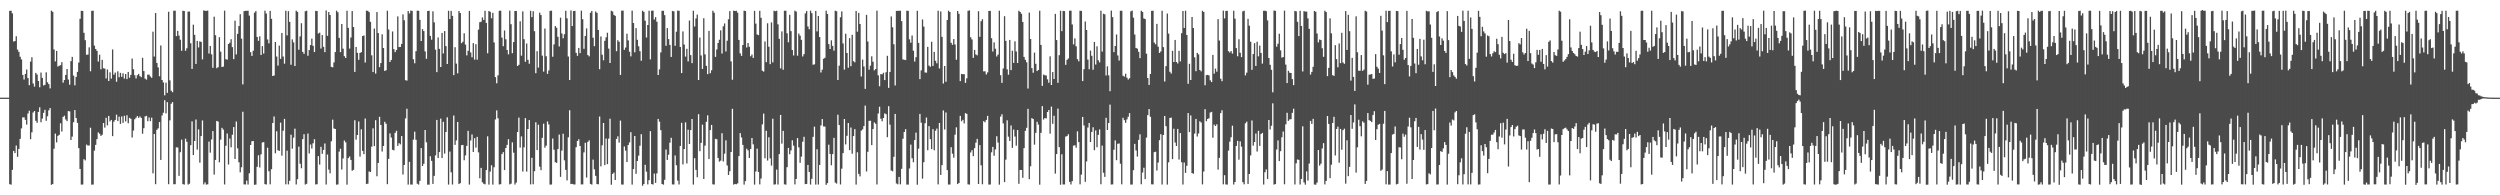 <?xml version="1.0" encoding="UTF-8"?>
<svg xmlns="http://www.w3.org/2000/svg" width="1920" height="150">
  <path d="M0 75.000h1v1.000H0zM1 75.000h1v1.000H1zM2 75.000h1v1.000H2zM3 75.000h1v1.000H3zM4 75.000h1v1.000H4zM5 75.000h1v1.000H5zM6 75.000h1v1.000H6zM7 8.332h1v133.121H7zM8 8.254h1v133.574H8zM9 10.289h1v120.143H9zM10 31.906h1v83.987H10zM11 31.561h1v85.973H11zM12 27.841h1v83.907H12zM13 38.075h1v82.331H13zM14 39.811h1v74.557H14zM15 43.581h1v63.045H15zM16 45.598h1v52.992H16zM17 57.566h1v32.594H17zM18 61.083h1v29.019H18zM19 56.763h1v35.318H19zM20 53.421h1v42.270H20zM21 59.976h1v27.197H21zM22 65.458h1v19.589H22zM23 47.287h1v59.594H23zM24 43.961h1v57.654H24zM25 64.117h1v22.235H25zM26 66.490h1v18.747H26zM27 55.987h1v36.798H27zM28 57.261h1v37.030H28zM29 62.226h1v23.756H29zM30 67.032h1v15.419H30zM31 55.712h1v38.167H31zM32 59.797h1v31.245H32zM33 65.622h1v21.076H33zM34 65.111h1v19.196H34zM35 55.532h1v37.237H35zM36 63.180h1v26.104H36zM37 64.619h1v20.096H37zM38 67.893h1v15.125H38zM39 8.154h1v133.765H39zM40 9.077h1v132.298H40zM41 37.987h1v76.242H41zM42 47.161h1v55.456H42zM43 39.129h1v70.221H43zM44 51.093h1v53.241H44zM45 50.466h1v53.068H45zM46 50.071h1v44.615H46zM47 47.752h1v53.257H47zM48 63.491h1v26.269H48zM49 61.422h1v27.486H49zM50 57.547h1v34.196H50zM51 52.969h1v40.063H51zM52 61.092h1v24.218H52zM53 65.085h1v20.476H53zM54 46.959h1v60.585H54zM55 43.687h1v61.215H55zM56 58.041h1v35.844H56zM57 65.517h1v19.039H57zM58 59.054h1v31.598H58zM59 55.198h1v39.161H59zM60 48.019h1v65.742H60zM61 14.430h1v115.315H61zM62 8.295h1v133.485H62zM63 8.380h1v133.345H63zM64 25.179h1v97.063H64zM65 30.895h1v92.286H65zM66 42.109h1v68.940H66zM67 41.866h1v69.952H67zM68 36.339h1v75.378H68zM69 54.709h1v43.407H69zM70 8.331h1v133.516H70zM71 8.257h1v133.446H71zM72 35.036h1v80.631H72zM73 37.623h1v73.629H73zM74 39.087h1v67.770H74zM75 47.283h1v54.394H75zM76 42.043h1v60.663H76zM77 53.271h1v51.122H77zM78 45.952h1v57.525H78zM79 52.417h1v42.053H79zM80 52.678h1v45.342H80zM81 60.280h1v30.181H81zM82 53.368h1v42.911H82zM83 62.191h1v26.851H83zM84 55.556h1v37.693H84zM85 60.349h1v31.751H85zM86 37.998h1v66.566H86zM87 57.331h1v36.091H87zM88 55.690h1v36.425H88zM89 62.751h1v25.329H89zM90 54.801h1v38.170H90zM91 59.326h1v30.261H91zM92 55.968h1v39.211H92zM93 58.984h1v30.486H93zM94 56.343h1v38.028H94zM95 60.356h1v28.598H95zM96 56.828h1v36.405H96zM97 60.785h1v27.735H97zM98 55.223h1v39.451H98zM99 59.714h1v30.832H99zM100 57.514h1v33.729H100zM101 44.927h1v60.716H101zM102 53.147h1v47.115H102zM103 57.734h1v33.838H103zM104 60.276h1v30.161H104zM105 57.731h1v31.406H105zM106 56.754h1v33.756H106zM107 58.456h1v31.015H107zM108 59.308h1v31.254H108zM109 44.407h1v58.323H109zM110 54.583h1v43.867H110zM111 60.441h1v28.966H111zM112 61.162h1v27.813H112zM113 57.353h1v35.707H113zM114 57.280h1v32.947H114zM115 58.726h1v34.307H115zM116 59.728h1v30.646H116zM117 24.342h1v108.777H117zM118 43.428h1v59.480H118zM119 10.041h1v131.421H119zM120 48.346h1v51.335H120zM121 51.747h1v46.829H121zM122 58.547h1v35.188H122zM123 34.915h1v87.912H123zM124 61.423h1v27.270H124zM125 63.280h1v23.282H125zM126 73.193h1v3.765H126zM127 63.490h1v23.623H127zM128 71.345h1v7.116H128zM129 9.025h1v132.445H129zM130 61.714h1v30.706H130zM131 69.633h1v10.035H131zM132 70.816h1v7.622H132zM133 8.267h1v133.228H133zM134 8.176h1v133.295H134zM135 27.737h1v85.413H135zM136 23.711h1v89.605H136zM137 27.351h1v107.719H137zM138 30.526h1v86.374H138zM139 39.009h1v68.266H139zM140 8.235h1v133.177H140zM141 8.468h1v133.314H141zM142 38.955h1v67.545H142zM143 37.057h1v71.857H143zM144 8.931h1v132.788H144zM145 8.846h1v132.247H145zM146 33.228h1v78.264H146zM147 52.921h1v40.318H147zM148 18.930h1v100.152H148zM149 26.793h1v81.507H149zM150 49.111h1v42.669H150zM151 31.430h1v83.467H151zM152 36.432h1v62.927H152zM153 31.724h1v93.209H153zM154 32.192h1v72.312H154zM155 45.630h1v46.874H155zM156 8.000h1v133.633H156zM157 8.286h1v131.787H157zM158 8.362h1v133.389H158zM159 8.157h1v133.405H159zM160 41.105h1v67.641H160zM161 35.258h1v82.012H161zM162 41.727h1v65.370H162zM163 52.060h1v48.618H163zM164 12.797h1v121.273H164zM165 27.020h1v95.787H165zM166 52.357h1v40.541H166zM167 51.607h1v41.791H167zM168 28.571h1v96.100H168zM169 39.694h1v67.574H169zM170 51.453h1v46.737H170zM171 51.174h1v48.347H171zM172 8.178h1v133.516H172zM173 45.481h1v66.464H173zM174 45.826h1v56.723H174zM175 33.780h1v92.591H175zM176 32.804h1v73.615H176zM177 30.102h1v83.039H177zM178 36.202h1v67.259H178zM179 45.420h1v52.147H179zM180 15.886h1v106.201H180zM181 41.799h1v51.538H181zM182 26.000h1v87.934H182zM183 20.014h1v104.591H183zM184 10.888h1v121.457H184zM185 29.718h1v98.732H185zM186 64.796h1v21.040H186zM187 8.573h1v133.048H187zM188 8.270h1v133.423H188zM189 8.358h1v130.353H189zM190 8.205h1v133.520H190zM191 11.968h1v121.091H191zM192 40.036h1v71.323H192zM193 42.974h1v65.495H193zM194 38.949h1v69.338H194zM195 9.721h1v132.225H195zM196 8.523h1v133.247H196zM197 28.343h1v99.741H197zM198 31.332h1v87.918H198zM199 27.895h1v100.713H199zM200 42.249h1v76.284H200zM201 35.407h1v74.016H201zM202 41.138h1v68.007H202zM203 8.185h1v133.228H203zM204 10.392h1v131.311H204zM205 30.325h1v83.133H205zM206 33.277h1v98.247H206zM207 8.335h1v133.225H207zM208 14.421h1v115.507H208zM209 58.389h1v36.084H209zM210 57.992h1v31.442H210zM211 32.248h1v85.454H211zM212 43.404h1v57.385H212zM213 50.366h1v65.035H213zM214 35.034h1v80.879H214zM215 45.212h1v48.980H215zM216 25.290h1v94.283H216zM217 43.424h1v56.968H217zM218 48.920h1v42.375H218zM219 8.249h1v133.339H219zM220 27.167h1v88.531H220zM221 8.533h1v133.077H221zM222 16.807h1v122.039H222zM223 49.728h1v53.707H223zM224 30.254h1v83.915H224zM225 32.567h1v73.150H225zM226 50.690h1v48.151H226zM227 8.170h1v133.477H227zM228 9.122h1v128.527H228zM229 38.211h1v74.440H229zM230 27.951h1v97.806H230zM231 17.811h1v111.419H231zM232 39.851h1v67.019H232zM233 41.364h1v61.689H233zM234 8.616h1v133.108H234zM235 8.248h1v132.935H235zM236 42.799h1v59.735H236zM237 38.459h1v79.389H237zM238 34.624h1v76.392H238zM239 29.659h1v84.400H239zM240 35.193h1v74.816H240zM241 39.981h1v66.942H241zM242 8.352h1v133.294H242zM243 8.519h1v132.932H243zM244 25.751h1v94.173H244zM245 25.069h1v101.334H245zM246 37.260h1v75.486H246zM247 26.942h1v91.158H247zM248 35.955h1v79.209H248zM249 40.014h1v70.175H249zM250 8.046h1v133.699H250zM251 27.507h1v91.160H251zM252 9.289h1v120.990H252zM253 11.540h1v121.589H253zM254 51.339h1v57.148H254zM255 51.712h1v40.189H255zM256 47.931h1v50.722H256zM257 40.008h1v59.078H257zM258 8.170h1v133.655H258zM259 9.445h1v132.230H259zM260 29.107h1v87.335H260zM261 40.059h1v74.151H261zM262 18.456h1v111.726H262zM263 37.400h1v84.296H263zM264 43.172h1v64.752H264zM265 44.517h1v64.798H265zM266 8.248h1v133.564H266zM267 21.405h1v100.029H267zM268 37.302h1v82.889H268zM269 28.827h1v94.010H269zM270 8.475h1v122.651H270zM271 20.735h1v109.743H271zM272 55.220h1v37.154H272zM273 36.089h1v71.189H273zM274 40.551h1v63.133H274zM275 45.950h1v47.337H275zM276 40.643h1v79.603H276zM277 40.021h1v59.283H277zM278 27.687h1v88.178H278zM279 27.217h1v91.148H279zM280 48.003h1v43.009H280zM281 8.145h1v133.215H281zM282 8.328h1v132.724H282zM283 9.329h1v122.378H283zM284 16.765h1v115.343H284zM285 42.501h1v70.127H285zM286 55.371h1v43.203H286zM287 21.903h1v90.308H287zM288 56.546h1v35.779H288zM289 9.250h1v126.147H289zM290 25.401h1v99.711H290zM291 51.574h1v38.148H291zM292 48.448h1v47.527H292zM293 26.390h1v89.999H293zM294 36.842h1v75.269H294zM295 54.453h1v39.103H295zM296 53.939h1v41.140H296zM297 8.242h1v133.245H297zM298 22.699h1v99.333H298zM299 47.602h1v54.828H299zM300 46.025h1v59.587H300zM301 24.178h1v90.883H301zM302 37.712h1v77.732H302zM303 40.059h1v61.984H303zM304 38.357h1v62.078H304zM305 12.579h1v99.450H305zM306 36.124h1v73.864H306zM307 36.043h1v74.876H307zM308 33.677h1v70.804H308zM309 11.057h1v122.959H309zM310 15.547h1v111.112H310zM311 61.587h1v29.342H311zM312 61.883h1v21.617H312zM313 8.449h1v133.344H313zM314 10.339h1v113.957H314zM315 8.167h1v133.561H315zM316 8.368h1v133.398H316zM317 45.507h1v61.735H317zM318 48.594h1v52.528H318zM319 39.334h1v68.023H319zM320 8.208h1v132.923H320zM321 8.302h1v133.457H321zM322 15.239h1v123.667H322zM323 31.481h1v82.216H323zM324 22.367h1v105.124H324zM325 23.862h1v101.956H325zM326 39.471h1v60.346H326zM327 45.145h1v64.187H327zM328 8.446h1v133.366H328zM329 8.304h1v133.524H329zM330 27.525h1v92.462H330zM331 30.461h1v93.095H331zM332 8.691h1v132.584H332zM333 17.141h1v117.931H333zM334 38.157h1v81.201H334zM335 55.388h1v36.697H335zM336 28.761h1v92.619H336zM337 37.510h1v79.255H337zM338 51.481h1v39.612H338zM339 25.285h1v96.122H339zM340 41.047h1v52.490H340zM341 23.859h1v94.086H341zM342 35.413h1v65.969H342zM343 49.143h1v40.954H343zM344 8.238h1v133.514H344zM345 14.654h1v101.784H345zM346 8.379h1v123.969H346zM347 12.171h1v129.536H347zM348 57.686h1v31.027H348zM349 36.268h1v75.005H349zM350 48.848h1v58.990H350zM351 56.312h1v37.340H351zM352 8.450h1v132.934H352zM353 10.053h1v130.611H353zM354 33.192h1v78.325H354zM355 32.055h1v79.229H355zM356 25.548h1v97.519H356zM357 34.263h1v85.102H357zM358 42.523h1v69.525H358zM359 39.034h1v61.463H359zM360 8.376h1v133.384H360zM361 40.292h1v67.596H361zM362 43.960h1v59.302H362zM363 33.150h1v83.511H363zM364 45.749h1v60.385H364zM365 33.920h1v79.414H365zM366 45.849h1v59.265H366zM367 22.718h1v94.309H367zM368 17.063h1v119.846H368zM369 16.713h1v112.205H369zM370 13.357h1v126.645H370zM371 15.312h1v125.817H371zM372 8.311h1v133.232H372zM373 17.627h1v113.004H373zM374 40.915h1v63.792H374zM375 8.458h1v133.323H375zM376 9.070h1v122.744H376zM377 14.047h1v112.869H377zM378 9.836h1v131.926H378zM379 32.616h1v95.854H379zM380 59.213h1v32.520H380zM381 63.952h1v20.816H381zM382 57.871h1v33.029H382zM383 8.284h1v133.398H383zM384 8.211h1v133.236H384zM385 28.855h1v89.542H385zM386 35.463h1v81.389H386zM387 23.403h1v107.227H387zM388 30.164h1v83.535H388zM389 38.407h1v72.827H389zM390 41.767h1v65.122H390zM391 8.181h1v133.413H391zM392 18.575h1v122.483H392zM393 40.857h1v68.468H393zM394 32.303h1v84.945H394zM395 8.452h1v133.284H395zM396 8.422h1v131.835H396zM397 50.685h1v50.737H397zM398 49.785h1v40.546H398zM399 16.320h1v97.047H399zM400 42.762h1v61.988H400zM401 8.774h1v122.943H401zM402 30.130h1v83.044H402zM403 47.444h1v43.292H403zM404 33.446h1v98.354H404zM405 46.001h1v53.047H405zM406 48.927h1v43.270H406zM407 8.309h1v133.296H407zM408 13.152h1v108.022H408zM409 8.613h1v132.917H409zM410 23.979h1v107.506H410zM411 56.220h1v37.694H411zM412 39.332h1v75.926H412zM413 51.927h1v43.845H413zM414 9.723h1v118.271H414zM415 11.570h1v119.126H415zM416 42.732h1v63.133H416zM417 54.986h1v40.006H417zM418 21.893h1v91.514H418zM419 43.211h1v68.667H419zM420 56.751h1v36.515H420zM421 54.042h1v41.534H421zM422 8.353h1v133.401H422zM423 8.180h1v133.520H423zM424 43.588h1v62.791H424zM425 34.095h1v80.876H425zM426 20.016h1v104.591H426zM427 21.283h1v103.747H427zM428 28.274h1v86.193H428zM429 35.673h1v67.642H429zM430 13.549h1v122.269H430zM431 25.685h1v89.999H431zM432 29.415h1v73.281H432zM433 26.298h1v96.834H433zM434 8.289h1v122.194H434zM435 14.060h1v124.481H435zM436 43.412h1v62.004H436zM437 61.415h1v23.248H437zM438 8.019h1v133.356H438zM439 20.037h1v121.170H439zM440 8.480h1v133.153H440zM441 8.366h1v133.304H441zM442 40.609h1v72.440H442zM443 42.871h1v65.414H443zM444 36.819h1v70.118H444zM445 40.803h1v71.312H445zM446 8.188h1v133.422H446zM447 14.729h1v126.899H447zM448 37.457h1v79.609H448zM449 27.591h1v82.058H449zM450 21.821h1v114.517H450zM451 42.308h1v66.672H451zM452 43.276h1v64.513H452zM453 9.807h1v131.438H453zM454 8.385h1v133.406H454zM455 28.980h1v93.579H455zM456 35.473h1v94.585H456zM457 8.803h1v126.242H457zM458 9.889h1v131.485H458zM459 23.012h1v118.534H459zM460 53.168h1v36.317H460zM461 27.991h1v99.824H461zM462 42.044h1v69.513H462zM463 46.263h1v48.203H463zM464 31.317h1v95.499H464zM465 28.665h1v77.743H465zM466 25.139h1v100.908H466zM467 37.301h1v69.214H467zM468 48.393h1v42.818H468zM469 8.238h1v133.634H469zM470 8.808h1v124.759H470zM471 11.394h1v121.096H471zM472 12.198h1v126.046H472zM473 39.316h1v67.409H473zM474 30.863h1v73.816H474zM475 32.095h1v77.401H475zM476 57.532h1v35.087H476zM477 8.215h1v133.507H477zM478 8.138h1v133.654H478zM479 38.304h1v74.191H479zM480 36.519h1v79.146H480zM481 25.906h1v98.572H481zM482 31.016h1v80.345H482zM483 39.712h1v69.629H483zM484 43.293h1v58.232H484zM485 8.130h1v133.620H485zM486 17.653h1v112.192H486zM487 40.160h1v64.310H487zM488 21.588h1v111.871H488zM489 30.586h1v93.054H489zM490 35.548h1v83.992H490zM491 39.312h1v72.615H491zM492 46.622h1v56.454H492zM493 8.259h1v134.404H493zM494 9.093h1v132.252H494zM495 15.929h1v110.654H495zM496 28.824h1v103.037H496zM497 19.212h1v122.411H497zM498 8.244h1v130.076H498zM499 45.623h1v55.079H499zM500 8.229h1v133.151H500zM501 8.156h1v133.561H501zM502 14.991h1v118.271H502zM503 13.177h1v127.259H503zM504 16.715h1v116.467H504zM505 57.624h1v33.711H505zM506 53.285h1v40.176H506zM507 40.220h1v59.782H507zM508 8.282h1v133.030H508zM509 8.314h1v133.492H509zM510 11.603h1v126.467H510zM511 35.186h1v79.646H511zM512 21.602h1v101.242H512zM513 29.993h1v88.854H513zM514 34.498h1v75.070H514zM515 43.743h1v62.112H515zM516 8.397h1v133.233H516zM517 8.715h1v133.033H517zM518 35.179h1v84.226H518zM519 24.329h1v102.616H519zM520 8.162h1v130.548H520zM521 8.302h1v133.386H521zM522 36.102h1v76.046H522zM523 56.098h1v38.202H523zM524 24.135h1v102.105H524zM525 34.175h1v80.289H525zM526 43.483h1v50.500H526zM527 37.457h1v88.075H527zM528 47.132h1v52.493H528zM529 15.783h1v94.821H529zM530 42.344h1v57.526H530zM531 48.493h1v42.886H531zM532 8.245h1v133.543H532zM533 20.387h1v101.120H533zM534 14.206h1v116.257H534zM535 11.229h1v124.916H535zM536 61.428h1v26.274H536zM537 28.807h1v87.292H537zM538 42.586h1v67.155H538zM539 52.928h1v42.793H539zM540 13.962h1v123.527H540zM541 41.803h1v70.021H541zM542 50.564h1v42.969H542zM543 56.911h1v31.645H543zM544 23.705h1v98.460H544zM545 56.256h1v43.695H545zM546 53.982h1v41.980H546zM547 8.266h1v133.322H547zM548 9.783h1v131.951H548zM549 43.672h1v62.998H549zM550 37.969h1v69.005H550zM551 33.024h1v88.254H551zM552 30.522h1v93.579H552zM553 23.297h1v100.107H553zM554 41.102h1v61.220H554zM555 20.231h1v103.760H555zM556 18.031h1v99.999H556zM557 39.533h1v68.260H557zM558 31.277h1v95.791H558zM559 14.814h1v119.600H559zM560 8.526h1v122.990H560zM561 47.155h1v69.582H561zM562 61.228h1v22.333H562zM563 8.203h1v133.586H563zM564 8.506h1v132.740H564zM565 8.281h1v133.251H565zM566 9.746h1v131.092H566zM567 30.680h1v89.185H567zM568 40.978h1v61.252H568zM569 42.909h1v62.655H569zM570 34.555h1v76.731H570zM571 8.211h1v133.579H571zM572 8.441h1v130.692H572zM573 36.449h1v77.767H573zM574 33.000h1v82.506H574zM575 35.878h1v85.453H575zM576 43.211h1v71.249H576zM577 41.896h1v64.093H577zM578 44.513h1v66.331H578zM579 8.364h1v133.429H579zM580 18.111h1v113.573H580zM581 26.478h1v87.706H581zM582 26.964h1v105.056H582zM583 8.273h1v133.364H583zM584 13.681h1v123.426H584zM585 54.312h1v41.210H585zM586 54.982h1v32.243H586zM587 31.852h1v89.721H587zM588 47.700h1v52.742H588zM589 17.869h1v105.433H589zM590 35.883h1v69.537H590zM591 49.261h1v72.365H591zM592 17.185h1v110.005H592zM593 47.935h1v43.264H593zM594 8.238h1v133.536H594zM595 8.606h1v132.978H595zM596 8.242h1v121.990H596zM597 18.686h1v123.022H597zM598 29.811h1v88.565H598zM599 52.535h1v35.735H599zM600 24.089h1v86.176H600zM601 53.554h1v46.973H601zM602 8.264h1v133.286H602zM603 8.249h1v133.576H603zM604 25.577h1v102.845H604zM605 32.473h1v81.144H605zM606 11.377h1v107.121H606zM607 23.920h1v91.607H607zM608 38.392h1v69.397H608zM609 42.573h1v69.294H609zM610 8.213h1v133.428H610zM611 8.929h1v128.472H611zM612 42.731h1v63.319H612zM613 25.817h1v87.400H613zM614 27.405h1v97.629H614zM615 30.625h1v89.649H615zM616 43.361h1v65.508H616zM617 41.578h1v63.467H617zM618 10.284h1v131.120H618zM619 8.488h1v132.766H619zM620 20.340h1v106.344H620zM621 22.484h1v109.637H621zM622 8.209h1v133.533H622zM623 10.061h1v127.269H623zM624 49.719h1v55.383H624zM625 49.431h1v47.874H625zM626 8.406h1v133.376H626zM627 24.111h1v90.503H627zM628 12.302h1v129.396H628zM629 28.442h1v98.233H629zM630 55.640h1v40.673H630zM631 53.499h1v37.948H631zM632 45.163h1v51.922H632zM633 44.409h1v52.819H633zM634 8.202h1v133.758H634zM635 10.740h1v129.881H635zM636 33.880h1v77.242H636zM637 37.641h1v80.571H637zM638 30.968h1v95.966H638zM639 35.226h1v83.154H639zM640 38.929h1v66.928H640zM641 8.233h1v131.987H641zM642 8.578h1v132.419H642zM643 61.442h1v26.685H643zM644 50.433h1v45.622H644zM645 13.257h1v128.427H645zM646 8.777h1v120.765H646zM647 33.399h1v84.230H647zM648 53.478h1v37.891H648zM649 25.893h1v84.999H649zM650 40.689h1v63.614H650zM651 52.035h1v42.454H651zM652 29.304h1v85.981H652zM653 50.833h1v47.122H653zM654 26.727h1v91.363H654zM655 47.025h1v57.463H655zM656 47.882h1v51.294H656zM657 8.432h1v133.348H657zM658 24.313h1v92.651H658zM659 9.894h1v123.661H659zM660 18.426h1v117.031H660zM661 58.728h1v41.611H661zM662 45.763h1v53.590H662zM663 51.036h1v45.793H663zM664 68.258h1v12.844H664zM665 11.403h1v120.280H665zM666 31.921h1v84.639H666zM667 53.527h1v39.316H667zM668 50.441h1v42.279H668zM669 43.261h1v68.224H669zM670 47.400h1v51.665H670zM671 54.015h1v40.061H671zM672 53.026h1v42.009H672zM673 8.200h1v133.478H673zM674 57.847h1v29.355H674zM675 66.265h1v15.700H675zM676 56.867h1v34.313H676zM677 57.094h1v36.061H677zM678 55.838h1v34.802H678zM679 61.498h1v25.616H679zM680 55.445h1v32.285H680zM681 42.864h1v62.493H681zM682 67.479h1v14.067H682zM683 55.244h1v40.513H683zM684 12.580h1v118.381H684zM685 20.927h1v110.638H685zM686 33.993h1v86.438H686zM687 65.654h1v21.839H687zM688 8.364h1v132.555H688zM689 8.359h1v133.227H689zM690 8.250h1v127.646H690zM691 8.264h1v133.310H691zM692 16.228h1v113.433H692zM693 45.640h1v60.922H693zM694 45.916h1v55.460H694zM695 46.147h1v53.090H695zM696 8.220h1v133.568H696zM697 8.340h1v133.425H697zM698 30.219h1v99.172H698zM699 32.806h1v78.223H699zM700 27.275h1v94.251H700zM701 38.965h1v85.674H701zM702 47.279h1v60.268H702zM703 43.916h1v57.923H703zM704 8.286h1v133.592H704zM705 32.944h1v81.251H705zM706 60.768h1v26.745H706zM707 54.080h1v40.139H707zM708 14.926h1v122.288H708zM709 20.415h1v104.133H709zM710 55.647h1v38.992H710zM711 55.798h1v34.469H711zM712 35.970h1v79.455H712zM713 50.388h1v46.463H713zM714 51.292h1v55.565H714zM715 32.062h1v82.472H715zM716 50.614h1v48.555H716zM717 39.819h1v75.592H717zM718 46.701h1v53.685H718zM719 48.660h1v50.101H719zM720 8.225h1v133.411H720zM721 52.567h1v41.912H721zM722 8.818h1v125.525H722zM723 28.335h1v98.490H723zM724 64.146h1v20.710H724zM725 50.671h1v48.787H725zM726 62.786h1v23.566H726zM727 15.346h1v115.310H727zM728 8.252h1v133.466H728zM729 9.232h1v132.512H729zM730 32.893h1v80.181H730zM731 34.412h1v83.597H731zM732 30.017h1v91.088H732zM733 34.153h1v69.253H733zM734 45.859h1v51.930H734zM735 8.465h1v132.904H735zM736 10.617h1v129.910H736zM737 62.294h1v26.699H737zM738 56.790h1v36.337H738zM739 56.989h1v35.004H739zM740 56.960h1v37.824H740zM741 63.657h1v23.217H741zM742 60.151h1v27.312H742zM743 8.315h1v133.260H743zM744 7.991h1v133.795H744zM745 28.599h1v88.506H745zM746 30.296h1v85.037H746zM747 44.378h1v75.520H747zM748 38.357h1v75.481H748zM749 41.851h1v67.737H749zM750 42.503h1v64.155H750zM751 8.591h1v132.721H751zM752 28.282h1v83.194H752zM753 16.279h1v110.665H753zM754 14.739h1v126.780H754zM755 54.831h1v38.178H755zM756 54.709h1v39.178H756zM757 57.166h1v34.967H757zM758 55.615h1v33.358H758zM759 8.395h1v133.395H759zM760 8.334h1v133.378H760zM761 29.328h1v87.671H761zM762 39.591h1v73.190H762zM763 32.556h1v87.043H763zM764 37.434h1v77.308H764zM765 43.361h1v61.268H765zM766 41.936h1v67.539H766zM767 8.223h1v133.617H767zM768 57.761h1v31.772H768zM769 63.667h1v24.094H769zM770 52.606h1v42.167H770zM771 12.456h1v127.404H771zM772 31.402h1v91.220H772zM773 53.259h1v39.177H773zM774 57.378h1v47.576H774zM775 30.676h1v77.567H775zM776 53.841h1v42.502H776zM777 38.979h1v74.600H777zM778 48.265h1v51.279H778zM779 31.730h1v73.130H779zM780 39.529h1v72.340H780zM781 48.361h1v51.555H781zM782 8.222h1v132.954H782zM783 9.199h1v121.291H783zM784 10.592h1v119.975H784zM785 16.867h1v119.690H785zM786 43.717h1v70.065H786zM787 45.917h1v54.518H787zM788 47.831h1v50.298H788zM789 67.971h1v15.634H789zM790 9.659h1v127.908H790zM791 29.969h1v97.740H791zM792 52.315h1v38.419H792zM793 55.877h1v35.549H793zM794 40.418h1v70.696H794zM795 49.013h1v53.045H795zM796 54.576h1v38.956H796zM797 53.764h1v41.918H797zM798 8.253h1v133.568H798zM799 34.492h1v67.533H799zM800 65.930h1v15.556H800zM801 57.281h1v34.520H801zM802 57.783h1v32.833H802zM803 57.937h1v32.971H803zM804 60.907h1v25.102H804zM805 63.535h1v20.999H805zM806 43.239h1v59.409H806zM807 65.278h1v16.600H807zM808 55.333h1v39.743H808zM809 60.691h1v28.177H809zM810 10.633h1v122.692H810zM811 30.765h1v87.565H811zM812 63.568h1v19.821H812zM813 42.401h1v70.597H813zM814 8.235h1v133.645H814zM815 23.924h1v94.532H815zM816 8.389h1v133.282H816zM817 8.562h1v133.109H817zM818 49.799h1v55.131H818zM819 45.982h1v58.518H819zM820 44.885h1v58.218H820zM821 8.226h1v131.443H821zM822 8.191h1v133.499H822zM823 18.801h1v120.321H823zM824 34.116h1v77.735H824zM825 29.466h1v82.038H825zM826 35.597h1v77.819H826zM827 45.403h1v55.469H827zM828 47.110h1v61.976H828zM829 8.221h1v133.360H829zM830 8.391h1v125.703H830zM831 62.267h1v27.552H831zM832 53.160h1v43.199H832zM833 16.462h1v123.185H833zM834 23.055h1v100.973H834zM835 45.755h1v52.173H835zM836 53.207h1v41.269H836zM837 38.850h1v70.269H837zM838 42.855h1v58.472H838zM839 53.572h1v44.150H839zM840 32.196h1v83.145H840zM841 49.563h1v50.562H841zM842 35.593h1v77.508H842zM843 46.261h1v57.332H843zM844 47.913h1v51.540H844zM845 8.269h1v133.230H845zM846 39.613h1v72.232H846zM847 10.523h1v122.138H847zM848 10.990h1v124.824H848zM849 57.947h1v32.527H849zM850 50.928h1v48.936H850zM851 57.833h1v36.638H851zM852 70.047h1v10.285H852zM853 8.167h1v133.568H853zM854 13.167h1v128.437H854zM855 40.022h1v74.965H855zM856 35.310h1v72.523H856zM857 26.446h1v96.578H857zM858 42.583h1v67.866H858zM859 46.513h1v63.648H859zM860 8.244h1v117.507H860zM861 8.318h1v133.269H861zM862 58.156h1v32.335H862zM863 58.807h1v33.442H863zM864 56.642h1v37.653H864zM865 59.625h1v32.083H865zM866 61.081h1v28.552H866zM867 60.091h1v26.776H867zM868 8.678h1v133.110H868zM869 8.165h1v133.540H869zM870 13.580h1v117.138H870zM871 26.502h1v84.009H871zM872 36.799h1v78.745H872zM873 37.397h1v82.895H873zM874 39.788h1v67.621H874zM875 44.648h1v58.535H875zM876 8.236h1v133.275H876zM877 9.179h1v123.312H877zM878 14.139h1v114.690H878zM879 14.640h1v122.920H879zM880 41.202h1v64.488H880zM881 59.892h1v28.508H881zM882 65.238h1v18.508H882zM883 56.773h1v32.933H883zM884 8.344h1v133.199H884zM885 8.268h1v133.364H885zM886 32.705h1v84.119H886zM887 33.985h1v82.563H887zM888 18.307h1v112.672H888zM889 35.850h1v88.956H889zM890 40.654h1v67.007H890zM891 39.515h1v63.561H891zM892 8.244h1v133.472H892zM893 36.196h1v67.466H893zM894 62.591h1v26.512H894zM895 50.802h1v46.113H895zM896 10.393h1v131.356H896zM897 25.826h1v98.844H897zM898 55.098h1v35.486H898zM899 56.485h1v33.848H899zM900 39.002h1v83.205H900zM901 47.593h1v51.284H901zM902 30.693h1v78.764H902zM903 47.614h1v64.532H903zM904 48.740h1v50.302H904zM905 39.013h1v83.512H905zM906 47.155h1v55.020H906zM907 25.491h1v99.116H907zM908 8.444h1v133.252H908zM909 21.447h1v103.392H909zM910 8.258h1v124.511H910zM911 26.888h1v100.443H911zM912 64.374h1v22.471H912zM913 48.989h1v52.488H913zM914 61.437h1v27.237H914zM915 13.074h1v119.828H915zM916 21.510h1v111.895H916zM917 44.054h1v58.569H917zM918 54.670h1v36.686H918zM919 40.625h1v64.210H919zM920 41.779h1v60.739H920zM921 53.739h1v39.406H921zM922 54.784h1v39.338H922zM923 8.292h1v133.338H923zM924 9.141h1v122.594H924zM925 65.484h1v18.369H925zM926 57.727h1v35.349H926zM927 57.474h1v33.901H927zM928 57.921h1v32.903H928zM929 61.674h1v24.733H929zM930 63.024h1v22.900H930zM931 42.118h1v63.669H931zM932 56.556h1v39.134H932zM933 52.677h1v44.097H933zM934 55.042h1v40.458H934zM935 14.692h1v115.556H935zM936 31.139h1v90.098H936zM937 60.484h1v26.399H937zM938 62.372h1v22.336H938zM939 8.170h1v133.395H939zM940 14.121h1v120.418H940zM941 8.421h1v133.270H941zM942 8.307h1v133.456H942zM943 39.331h1v76.351H943zM944 40.326h1v68.489H944zM945 39.209h1v66.188H945zM946 41.159h1v55.329H946zM947 8.234h1v133.490H947zM948 14.327h1v125.440H948zM949 36.951h1v75.122H949zM950 43.237h1v64.954H950zM951 30.153h1v92.466H951zM952 40.556h1v68.051H952zM953 43.862h1v68.792H953zM954 8.706h1v131.214H954zM955 8.262h1v133.306H955zM956 57.930h1v36.796H956zM957 55.807h1v37.654H957zM958 14.507h1v126.762H958zM959 19.702h1v113.927H959zM960 32.015h1v87.395H960zM961 53.621h1v38.876H961zM962 41.500h1v70.388H962zM963 33.109h1v75.971H963zM964 50.616h1v51.920H964zM965 32.037h1v84.355H965zM966 43.283h1v57.190H966zM967 35.028h1v77.020H967zM968 40.670h1v62.247H968zM969 48.832h1v53.211H969zM970 8.315h1v133.411H970zM971 8.200h1v124.077H971zM972 8.578h1v121.517H972zM973 15.677h1v121.859H973zM974 44.542h1v47.631H974zM975 49.765h1v49.692H975zM976 53.599h1v42.974H976zM977 70.887h1v8.481H977zM978 8.111h1v133.643H978zM979 8.344h1v133.011H979zM980 35.861h1v78.993H980zM981 33.582h1v74.250H981zM982 25.919h1v97.756H982zM983 38.633h1v77.486H983zM984 44.249h1v61.193H984zM985 43.803h1v57.241H985zM986 8.139h1v133.388H986zM987 49.617h1v45.863H987zM988 63.789h1v22.845H988zM989 54.390h1v38.453H989zM990 55.835h1v35.925H990zM991 56.086h1v35.445H991zM992 60.739h1v25.968H992zM993 65.363h1v18.134H993zM994 8.421h1v133.233H994zM995 8.752h1v116.678H995zM996 16.742h1v105.714H996zM997 27.704h1v95.062H997zM998 8.297h1v133.406H998zM999 19.926h1v117.470H999zM1000 54.883h1v42.136H1000zM1001 8.554h1v131.551H1001zM1002 8.934h1v132.902H1002zM1003 8.888h1v122.735H1003zM1004 14.154h1v124.542H1004zM1005 22.159h1v103.460H1005zM1006 57.264h1v35.608H1006zM1007 55.169h1v40.026H1007zM1008 51.322h1v39.977H1008zM1009 8.385h1v133.311H1009zM1010 9.044h1v132.840H1010zM1011 25.720h1v114.521H1011zM1012 32.572h1v82.682H1012zM1013 30.384h1v96.791H1013zM1014 30.747h1v94.940H1014zM1015 37.078h1v76.925H1015zM1016 43.646h1v66.258H1016zM1017 8.233h1v133.384H1017zM1018 9.253h1v129.698H1018zM1019 58.453h1v30.661H1019zM1020 52.099h1v43.093H1020zM1021 14.054h1v122.735H1021zM1022 25.584h1v100.928H1022zM1023 57.741h1v36.716H1023zM1024 58.277h1v31.437H1024zM1025 34.712h1v84.691H1025zM1026 45.421h1v53.657H1026zM1027 51.655h1v45.621H1027zM1028 33.367h1v91.635H1028zM1029 48.465h1v50.562H1029zM1030 25.178h1v89.817H1030zM1031 48.018h1v51.940H1031zM1032 48.978h1v49.834H1032zM1033 8.492h1v132.554H1033zM1034 38.350h1v69.389H1034zM1035 11.376h1v123.919H1035zM1036 23.962h1v104.196H1036zM1037 61.903h1v26.431H1037zM1038 44.460h1v54.470H1038zM1039 59.041h1v34.996H1039zM1040 69.838h1v10.361H1040zM1041 12.544h1v120.004H1041zM1042 40.158h1v73.012H1042zM1043 54.327h1v37.613H1043zM1044 54.303h1v42.604H1044zM1045 42.278h1v62.408H1045zM1046 54.439h1v38.857H1046zM1047 53.458h1v40.756H1047zM1048 8.290h1v132.972H1048zM1049 8.839h1v130.111H1049zM1050 65.031h1v21.825H1050zM1051 57.338h1v34.974H1051zM1052 57.166h1v35.644H1052zM1053 56.853h1v36.958H1053zM1054 60.513h1v27.732H1054zM1055 60.308h1v25.088H1055zM1056 41.565h1v65.946H1056zM1057 51.269h1v47.953H1057zM1058 52.700h1v43.115H1058zM1059 56.027h1v39.156H1059zM1060 12.125h1v119.072H1060zM1061 23.501h1v106.717H1061zM1062 42.520h1v52.523H1062zM1063 64.619h1v20.562H1063zM1064 8.238h1v133.345H1064zM1065 17.002h1v114.407H1065zM1066 8.361h1v133.399H1066zM1067 8.306h1v133.395H1067zM1068 39.423h1v78.152H1068zM1069 51.068h1v52.292H1069zM1070 41.782h1v61.044H1070zM1071 47.848h1v49.290H1071zM1072 8.375h1v133.253H1072zM1073 8.550h1v132.670H1073zM1074 41.961h1v71.152H1074zM1075 33.918h1v79.340H1075zM1076 29.143h1v93.185H1076zM1077 38.265h1v64.391H1077zM1078 45.891h1v59.113H1078zM1079 44.528h1v58.870H1079zM1080 8.344h1v132.756H1080zM1081 49.989h1v47.205H1081zM1082 58.657h1v31.742H1082zM1083 50.657h1v47.147H1083zM1084 14.563h1v122.966H1084zM1085 29.034h1v93.851H1085zM1086 48.816h1v44.305H1086zM1087 56.216h1v34.359H1087zM1088 37.597h1v75.257H1088zM1089 49.732h1v47.706H1089zM1090 29.871h1v85.025H1090zM1091 43.335h1v59.745H1091zM1092 46.288h1v60.910H1092zM1093 30.482h1v84.555H1093zM1094 49.343h1v50.551H1094zM1095 8.281h1v133.360H1095zM1096 8.789h1v132.622H1096zM1097 8.653h1v124.458H1097zM1098 18.865h1v115.051H1098zM1099 29.053h1v84.639H1099zM1100 55.197h1v30.025H1100zM1101 49.416h1v50.631H1101zM1102 66.066h1v17.271H1102zM1103 9.251h1v132.456H1103zM1104 8.518h1v133.106H1104zM1105 28.025h1v98.705H1105zM1106 34.544h1v81.550H1106zM1107 29.436h1v87.271H1107zM1108 31.224h1v82.730H1108zM1109 39.137h1v70.040H1109zM1110 40.642h1v70.677H1110zM1111 8.541h1v133.224H1111zM1112 30.828h1v87.248H1112zM1113 59.252h1v34.844H1113zM1114 53.760h1v42.715H1114zM1115 55.412h1v36.382H1115zM1116 57.889h1v34.569H1116zM1117 59.101h1v27.174H1117zM1118 60.492h1v24.756H1118zM1119 12.252h1v129.216H1119zM1120 19.853h1v114.745H1120zM1121 20.361h1v104.335H1121zM1122 24.480h1v97.128H1122zM1123 8.218h1v133.449H1123zM1124 16.094h1v117.711H1124zM1125 49.181h1v53.538H1125zM1126 50.298h1v47.442H1126zM1127 8.255h1v133.353H1127zM1128 45.218h1v56.089H1128zM1129 13.420h1v128.182H1129zM1130 22.160h1v110.625H1130zM1131 58.536h1v29.880H1131zM1132 62.560h1v25.247H1132zM1133 52.061h1v41.919H1133zM1134 40.451h1v58.898H1134zM1135 8.282h1v133.488H1135zM1136 12.941h1v128.668H1136zM1137 27.821h1v83.733H1137zM1138 20.604h1v95.452H1138zM1139 24.106h1v95.379H1139zM1140 25.655h1v84.912H1140zM1141 43.532h1v69.590H1141zM1142 27.236h1v105.798H1142zM1143 27.830h1v94.211H1143zM1144 41.530h1v66.644H1144zM1145 43.365h1v60.121H1145zM1146 40.900h1v62.515H1146zM1147 39.325h1v62.442H1147zM1148 40.025h1v59.756H1148zM1149 29.759h1v79.474H1149zM1150 33.926h1v80.684H1150zM1151 42.048h1v62.782H1151zM1152 44.826h1v49.785H1152zM1153 28.322h1v77.395H1153zM1154 40.547h1v53.679H1154zM1155 41.513h1v69.393H1155zM1156 40.820h1v58.652H1156zM1157 48.065h1v43.248H1157zM1158 15.311h1v112.587H1158zM1159 31.494h1v72.537H1159zM1160 45.895h1v51.674H1160zM1161 47.578h1v48.442H1161zM1162 41.268h1v63.540H1162zM1163 50.093h1v49.065H1163zM1164 50.640h1v46.697H1164zM1165 50.414h1v46.103H1165zM1166 33.165h1v70.855H1166zM1167 34.110h1v70.372H1167zM1168 29.210h1v85.659H1168zM1169 40.208h1v59.241H1169zM1170 41.857h1v57.569H1170zM1171 40.717h1v65.006H1171zM1172 22.060h1v92.767H1172zM1173 46.902h1v61.576H1173zM1174 23.681h1v116.236H1174zM1175 40.824h1v67.327H1175zM1176 48.777h1v57.027H1176zM1177 49.592h1v52.578H1177zM1178 52.341h1v47.094H1178zM1179 47.892h1v54.426H1179zM1180 38.306h1v76.556H1180zM1181 42.094h1v72.351H1181zM1182 38.328h1v82.105H1182zM1183 47.411h1v55.776H1183zM1184 37.602h1v69.532H1184zM1185 49.090h1v53.653H1185zM1186 53.268h1v46.028H1186zM1187 42.347h1v67.459H1187zM1188 51.137h1v49.385H1188zM1189 32.080h1v109.684H1189zM1190 31.051h1v110.629H1190zM1191 46.956h1v51.741H1191zM1192 48.102h1v50.970H1192zM1193 39.954h1v69.211H1193zM1194 42.454h1v60.691H1194zM1195 42.889h1v60.113H1195zM1196 37.974h1v71.299H1196zM1197 8.235h1v133.445H1197zM1198 8.940h1v125.871H1198zM1199 31.269h1v72.414H1199zM1200 47.483h1v51.722H1200zM1201 46.448h1v51.991H1201zM1202 45.436h1v52.607H1202zM1203 43.666h1v55.712H1203zM1204 41.572h1v59.103H1204zM1205 14.788h1v119.927H1205zM1206 36.476h1v71.788H1206zM1207 39.140h1v59.187H1207zM1208 40.702h1v58.306H1208zM1209 41.686h1v55.515H1209zM1210 42.995h1v51.582H1210zM1211 43.446h1v71.016H1211zM1212 36.924h1v68.324H1212zM1213 24.321h1v93.363H1213zM1214 34.464h1v71.986H1214zM1215 37.690h1v68.342H1215zM1216 42.256h1v57.405H1216zM1217 39.688h1v57.768H1217zM1218 35.381h1v77.555H1218zM1219 41.476h1v54.160H1219zM1220 38.670h1v55.693H1220zM1221 19.767h1v118.801H1221zM1222 32.570h1v67.507H1222zM1223 38.345h1v57.044H1223zM1224 39.706h1v55.989H1224zM1225 40.007h1v61.143H1225zM1226 39.099h1v55.849H1226zM1227 43.800h1v50.847H1227zM1228 9.204h1v131.546H1228zM1229 11.653h1v129.633H1229zM1230 19.040h1v115.615H1230zM1231 37.186h1v77.353H1231zM1232 48.195h1v50.513H1232zM1233 45.754h1v58.015H1233zM1234 31.774h1v75.027H1234zM1235 38.738h1v68.965H1235zM1236 14.253h1v108.424H1236zM1237 23.757h1v99.935H1237zM1238 37.076h1v70.395H1238zM1239 39.437h1v68.603H1239zM1240 41.882h1v61.291H1240zM1241 39.718h1v63.570H1241zM1242 39.857h1v62.173H1242zM1243 32.998h1v89.867H1243zM1244 8.708h1v132.340H1244zM1245 12.159h1v121.444H1245zM1246 36.841h1v73.949H1246zM1247 43.424h1v63.238H1247zM1248 51.609h1v47.524H1248zM1249 40.994h1v74.385H1249zM1250 44.585h1v69.770H1250zM1251 47.946h1v54.971H1251zM1252 23.723h1v104.761H1252zM1253 48.425h1v57.427H1253zM1254 47.629h1v57.760H1254zM1255 49.299h1v53.297H1255zM1256 38.999h1v66.622H1256zM1257 46.606h1v54.675H1257zM1258 44.649h1v59.881H1258zM1259 41.812h1v61.862H1259zM1260 8.273h1v133.351H1260zM1261 8.248h1v133.135H1261zM1262 30.698h1v90.598H1262zM1263 30.710h1v86.489H1263zM1264 32.606h1v80.406H1264zM1265 39.726h1v69.547H1265zM1266 36.650h1v81.588H1266zM1267 38.858h1v70.644H1267zM1268 8.249h1v125.901H1268zM1269 35.951h1v69.231H1269zM1270 35.262h1v72.586H1270zM1271 26.155h1v82.414H1271zM1272 21.021h1v90.471H1272zM1273 45.270h1v54.819H1273zM1274 29.397h1v75.719H1274zM1275 15.924h1v105.007H1275zM1276 24.725h1v96.366H1276zM1277 40.586h1v54.255H1277zM1278 39.987h1v60.925H1278zM1279 19.279h1v93.621H1279zM1280 32.802h1v68.670H1280zM1281 35.353h1v71.894H1281zM1282 46.112h1v44.509H1282zM1283 9.093h1v115.277H1283zM1284 17.326h1v109.344H1284zM1285 44.634h1v54.406H1285zM1286 46.401h1v53.151H1286zM1287 11.191h1v108.947H1287zM1288 42.230h1v68.012H1288zM1289 49.798h1v49.919H1289zM1290 51.182h1v46.692H1290zM1291 8.567h1v130.876H1291zM1292 8.731h1v128.051H1292zM1293 35.287h1v73.417H1293zM1294 50.428h1v52.078H1294zM1295 29.721h1v100.282H1295zM1296 40.139h1v74.511H1296zM1297 39.812h1v73.255H1297zM1298 50.646h1v54.741H1298zM1299 16.091h1v117.078H1299zM1300 38.595h1v68.162H1300zM1301 49.524h1v52.885H1301zM1302 49.893h1v51.264H1302zM1303 38.138h1v88.180H1303zM1304 47.036h1v58.062H1304zM1305 35.732h1v80.459H1305zM1306 41.015h1v68.810H1306zM1307 21.119h1v95.081H1307zM1308 46.869h1v58.319H1308zM1309 43.868h1v67.013H1309zM1310 47.169h1v58.936H1310zM1311 22.565h1v96.591H1311zM1312 43.470h1v70.405H1312zM1313 44.412h1v55.684H1313zM1314 47.911h1v48.502H1314zM1315 21.685h1v119.518H1315zM1316 43.127h1v55.165H1316zM1317 46.387h1v51.224H1317zM1318 19.594h1v118.745H1318zM1319 28.011h1v91.834H1319zM1320 42.781h1v62.023H1320zM1321 41.307h1v63.441H1321zM1322 8.295h1v133.306H1322zM1323 8.273h1v127.052H1323zM1324 27.033h1v85.953H1324zM1325 44.404h1v57.005H1325zM1326 30.042h1v89.617H1326zM1327 35.707h1v70.245H1327zM1328 34.053h1v67.240H1328zM1329 31.802h1v70.406H1329zM1330 13.310h1v128.451H1330zM1331 29.399h1v100.377H1331zM1332 22.633h1v88.382H1332zM1333 31.058h1v76.165H1333zM1334 19.121h1v103.509H1334zM1335 30.409h1v71.959H1335zM1336 21.621h1v109.878H1336zM1337 22.678h1v86.396H1337zM1338 13.928h1v114.429H1338zM1339 24.287h1v81.518H1339zM1340 29.687h1v103.657H1340zM1341 31.519h1v78.798H1341zM1342 19.690h1v88.729H1342zM1343 28.097h1v75.670H1343zM1344 20.037h1v93.198H1344zM1345 35.627h1v64.007H1345zM1346 14.690h1v126.980H1346zM1347 32.317h1v71.700H1347zM1348 29.643h1v91.457H1348zM1349 38.797h1v59.599H1349zM1350 21.375h1v104.464H1350zM1351 43.405h1v56.145H1351zM1352 18.497h1v86.946H1352zM1353 39.349h1v63.763H1353zM1354 8.171h1v132.549H1354zM1355 26.292h1v104.130H1355zM1356 21.442h1v102.101H1356zM1357 40.677h1v58.220H1357zM1358 29.191h1v93.343H1358zM1359 38.340h1v65.254H1359zM1360 19.696h1v109.569H1360zM1361 38.619h1v68.921H1361zM1362 8.437h1v124.139H1362zM1363 19.668h1v93.284H1363zM1364 23.664h1v84.849H1364zM1365 29.133h1v97.803H1365zM1366 33.293h1v95.280H1366zM1367 31.397h1v88.475H1367zM1368 27.487h1v98.518H1368zM1369 8.578h1v133.211H1369zM1370 8.598h1v132.387H1370zM1371 23.892h1v100.082H1371zM1372 28.990h1v98.389H1372zM1373 38.737h1v91.176H1373zM1374 24.852h1v87.285H1374zM1375 25.650h1v92.142H1375zM1376 42.872h1v78.340H1376zM1377 13.369h1v97.613H1377zM1378 50.544h1v47.266H1378zM1379 69.198h1v10.015H1379zM1380 71.995h1v5.647H1380zM1381 72.939h1v3.560H1381zM1382 73.235h1v4.798H1382zM1383 55.143h1v31.686H1383zM1384 35.052h1v77.124H1384zM1385 8.314h1v133.216H1385zM1386 8.147h1v133.605H1386zM1387 30.758h1v94.370H1387zM1388 38.883h1v78.193H1388zM1389 18.955h1v105.734H1389zM1390 38.098h1v73.961H1390zM1391 42.218h1v67.459H1391zM1392 47.099h1v64.566H1392zM1393 8.240h1v133.505H1393zM1394 22.892h1v89.176H1394zM1395 39.768h1v64.733H1395zM1396 14.613h1v103.641H1396zM1397 8.304h1v133.240H1397zM1398 14.715h1v123.804H1398zM1399 49.475h1v51.077H1399zM1400 52.939h1v40.874H1400zM1401 26.215h1v98.027H1401zM1402 33.751h1v70.912H1402zM1403 17.127h1v107.020H1403zM1404 37.167h1v65.878H1404zM1405 46.245h1v44.381H1405zM1406 18.894h1v105.660H1406zM1407 44.609h1v52.360H1407zM1408 8.578h1v132.950H1408zM1409 8.383h1v133.490H1409zM1410 8.215h1v133.492H1410zM1411 8.440h1v132.771H1411zM1412 18.884h1v112.560H1412zM1413 61.470h1v31.472H1413zM1414 27.955h1v89.212H1414zM1415 54.388h1v44.577H1415zM1416 13.194h1v120.731H1416zM1417 20.403h1v110.102H1417zM1418 42.620h1v63.544H1418zM1419 54.238h1v40.569H1419zM1420 20.985h1v91.556H1420zM1421 38.540h1v67.061H1421zM1422 55.498h1v38.295H1422zM1423 54.462h1v41.840H1423zM1424 8.398h1v133.277H1424zM1425 8.388h1v132.558H1425zM1426 43.692h1v60.160H1426zM1427 24.562h1v92.908H1427zM1428 25.309h1v94.372H1428zM1429 31.564h1v93.518H1429zM1430 26.249h1v86.354H1430zM1431 35.170h1v65.455H1431zM1432 8.875h1v109.620H1432zM1433 29.615h1v80.614H1433zM1434 28.845h1v78.571H1434zM1435 34.700h1v86.252H1435zM1436 8.607h1v123.161H1436zM1437 16.671h1v106.261H1437zM1438 46.114h1v50.613H1438zM1439 60.745h1v23.600H1439zM1440 8.282h1v133.152H1440zM1441 8.498h1v133.128H1441zM1442 8.270h1v133.489H1442zM1443 8.344h1v126.650H1443zM1444 40.288h1v70.205H1444zM1445 46.492h1v65.265H1445zM1446 42.754h1v65.448H1446zM1447 38.076h1v74.962H1447zM1448 8.348h1v133.319H1448zM1449 19.870h1v115.823H1449zM1450 31.164h1v83.615H1450zM1451 40.280h1v66.204H1451zM1452 22.707h1v94.068H1452zM1453 46.074h1v66.006H1453zM1454 39.878h1v74.916H1454zM1455 8.288h1v133.213H1455zM1456 8.508h1v133.179H1456zM1457 18.415h1v101.239H1457zM1458 21.370h1v94.012H1458zM1459 8.346h1v121.423H1459zM1460 14.253h1v118.092H1460zM1461 22.627h1v98.662H1461zM1462 53.908h1v38.323H1462zM1463 16.664h1v95.519H1463zM1464 37.180h1v73.025H1464zM1465 46.964h1v48.476H1465zM1466 25.586h1v96.643H1466zM1467 34.702h1v67.146H1467zM1468 31.779h1v87.338H1468zM1469 32.467h1v74.031H1469zM1470 49.741h1v41.229H1470zM1471 8.293h1v133.146H1471zM1472 12.141h1v128.189H1472zM1473 12.602h1v123.292H1473zM1474 14.859h1v126.202H1474zM1475 38.945h1v63.620H1475zM1476 34.169h1v76.690H1476zM1477 39.323h1v69.591H1477zM1478 57.335h1v35.172H1478zM1479 8.346h1v133.528H1479zM1480 8.092h1v133.721H1480zM1481 36.844h1v77.301H1481zM1482 35.444h1v78.479H1482zM1483 26.480h1v90.988H1483zM1484 33.335h1v78.497H1484zM1485 47.908h1v54.986H1485zM1486 40.789h1v58.920H1486zM1487 8.296h1v133.382H1487zM1488 36.751h1v78.854H1488zM1489 40.796h1v59.881H1489zM1490 20.765h1v104.530H1490zM1491 18.651h1v107.197H1491zM1492 30.892h1v87.143H1492zM1493 31.630h1v75.161H1493zM1494 48.628h1v52.631H1494zM1495 8.948h1v132.885H1495zM1496 18.743h1v120.758H1496zM1497 8.364h1v127.281H1497zM1498 21.458h1v100.527H1498zM1499 9.089h1v128.958H1499zM1500 15.236h1v112.297H1500zM1501 54.300h1v42.047H1501zM1502 8.577h1v133.211H1502zM1503 8.286h1v133.331H1503zM1504 10.840h1v113.727H1504zM1505 8.408h1v133.350H1505zM1506 27.534h1v98.567H1506zM1507 57.730h1v37.484H1507zM1508 50.875h1v44.001H1508zM1509 39.404h1v63.773H1509zM1510 8.334h1v133.339H1510zM1511 8.235h1v133.506H1511zM1512 10.626h1v129.006H1512zM1513 36.649h1v73.586H1513zM1514 28.256h1v101.218H1514zM1515 37.750h1v73.271H1515zM1516 30.982h1v77.004H1516zM1517 35.367h1v75.190H1517zM1518 8.366h1v133.232H1518zM1519 8.271h1v133.455H1519zM1520 29.557h1v98.327H1520zM1521 12.004h1v118.890H1521zM1522 8.206h1v130.078H1522zM1523 17.451h1v114.305H1523zM1524 50.793h1v53.715H1524zM1525 54.733h1v36.508H1525zM1526 23.929h1v101.909H1526zM1527 38.811h1v74.786H1527zM1528 8.410h1v108.113H1528zM1529 21.014h1v96.422H1529zM1530 46.347h1v44.346H1530zM1531 37.578h1v93.667H1531zM1532 38.868h1v63.630H1532zM1533 48.156h1v42.747H1533zM1534 8.297h1v133.407H1534zM1535 20.074h1v92.774H1535zM1536 10.015h1v124.222H1536zM1537 17.756h1v117.389H1537zM1538 63.899h1v21.269H1538zM1539 25.480h1v95.298H1539zM1540 41.730h1v66.103H1540zM1541 52.504h1v43.246H1541zM1542 8.647h1v127.611H1542zM1543 39.408h1v69.657H1543zM1544 53.438h1v40.000H1544zM1545 49.485h1v89.213H1545zM1546 27.699h1v87.241H1546zM1547 53.458h1v40.948H1547zM1548 54.140h1v40.595H1548zM1549 8.304h1v133.330H1549zM1550 8.439h1v133.250H1550zM1551 43.437h1v64.667H1551zM1552 36.601h1v72.876H1552zM1553 37.915h1v85.823H1553zM1554 26.902h1v95.488H1554zM1555 25.051h1v96.834H1555zM1556 40.433h1v65.304H1556zM1557 14.030h1v111.525H1557zM1558 31.737h1v89.352H1558zM1559 35.296h1v68.061H1559zM1560 9.291h1v112.208H1560zM1561 15.712h1v118.606H1561zM1562 14.607h1v124.736H1562zM1563 34.903h1v72.362H1563zM1564 61.736h1v21.950H1564zM1565 8.216h1v133.584H1565zM1566 9.199h1v132.380H1566zM1567 8.344h1v131.646H1567zM1568 8.310h1v133.403H1568zM1569 37.905h1v71.549H1569zM1570 49.158h1v56.989H1570zM1571 45.315h1v64.532H1571zM1572 35.967h1v75.555H1572zM1573 8.617h1v133.141H1573zM1574 8.403h1v133.280H1574zM1575 35.506h1v75.775H1575zM1576 32.486h1v80.805H1576zM1577 27.624h1v112.517H1577zM1578 32.978h1v83.926H1578zM1579 42.268h1v68.844H1579zM1580 41.592h1v61.513H1580zM1581 8.466h1v133.446H1581zM1582 24.952h1v105.917H1582zM1583 29.001h1v94.361H1583zM1584 12.467h1v112.554H1584zM1585 8.272h1v127.757H1585zM1586 21.090h1v103.727H1586zM1587 49.312h1v41.598H1587zM1588 48.291h1v59.552H1588zM1589 31.338h1v87.410H1589zM1590 42.215h1v51.731H1590zM1591 21.972h1v111.301H1591zM1592 31.627h1v73.759H1592zM1593 22.639h1v92.194H1593zM1594 34.682h1v80.090H1594zM1595 48.019h1v44.362H1595zM1596 8.518h1v133.146H1596zM1597 8.263h1v133.584H1597zM1598 11.945h1v118.676H1598zM1599 10.216h1v127.021H1599zM1600 38.568h1v81.692H1600zM1601 57.162h1v30.718H1601zM1602 25.641h1v90.745H1602zM1603 49.569h1v41.489H1603zM1604 8.245h1v133.098H1604zM1605 8.232h1v133.447H1605zM1606 22.353h1v95.891H1606zM1607 38.236h1v71.517H1607zM1608 31.130h1v92.198H1608zM1609 36.019h1v87.680H1609zM1610 36.781h1v74.644H1610zM1611 43.068h1v67.842H1611zM1612 8.343h1v133.495H1612zM1613 19.495h1v98.320H1613zM1614 41.761h1v64.153H1614zM1615 24.666h1v99.940H1615zM1616 26.743h1v99.901H1616zM1617 31.708h1v94.975H1617zM1618 41.976h1v64.412H1618zM1619 45.280h1v58.428H1619zM1620 8.426h1v133.057H1620zM1621 10.716h1v129.224H1621zM1622 8.619h1v117.165H1622zM1623 23.943h1v113.592H1623zM1624 9.215h1v129.769H1624zM1625 8.411h1v133.204H1625zM1626 37.685h1v70.334H1626zM1627 45.284h1v49.302H1627zM1628 8.276h1v133.002H1628zM1629 48.429h1v49.446H1629zM1630 64.067h1v20.979H1630zM1631 65.681h1v18.308H1631zM1632 67.563h1v16.487H1632zM1633 66.752h1v16.670H1633zM1634 66.269h1v17.275H1634zM1635 8.380h1v120.220H1635zM1636 8.275h1v133.480H1636zM1637 8.986h1v132.707H1637zM1638 27.135h1v88.402H1638zM1639 8.461h1v113.174H1639zM1640 25.292h1v100.221H1640zM1641 40.105h1v74.441H1641zM1642 40.933h1v70.338H1642zM1643 8.417h1v133.244H1643zM1644 8.686h1v133.332H1644zM1645 41.686h1v68.657H1645zM1646 38.846h1v70.509H1646zM1647 8.354h1v122.659H1647zM1648 8.326h1v129.907H1648zM1649 32.876h1v93.785H1649zM1650 52.837h1v41.106H1650zM1651 12.834h1v103.694H1651zM1652 39.092h1v73.458H1652zM1653 47.644h1v46.300H1653zM1654 22.779h1v98.898H1654zM1655 42.467h1v57.947H1655zM1656 37.578h1v88.747H1656zM1657 34.438h1v75.178H1657zM1658 49.296h1v41.654H1658zM1659 8.295h1v133.484H1659zM1660 8.315h1v125.296H1660zM1661 9.599h1v131.364H1661zM1662 8.756h1v132.935H1662zM1663 52.375h1v43.571H1663zM1664 37.380h1v88.129H1664zM1665 40.151h1v68.922H1665zM1666 53.531h1v40.554H1666zM1667 10.341h1v124.056H1667zM1668 29.401h1v82.967H1668zM1669 52.792h1v41.037H1669zM1670 55.461h1v36.412H1670zM1671 30.739h1v101.235H1671zM1672 45.331h1v55.996H1672zM1673 54.460h1v39.741H1673zM1674 52.420h1v43.079H1674zM1675 8.586h1v133.235H1675zM1676 41.495h1v70.438H1676zM1677 45.627h1v57.252H1677zM1678 22.024h1v108.393H1678zM1679 26.637h1v87.242H1679zM1680 24.753h1v87.896H1680zM1681 40.914h1v64.760H1681zM1682 46.620h1v74.744H1682zM1683 11.604h1v112.785H1683zM1684 40.364h1v57.004H1684zM1685 8.316h1v104.436H1685zM1686 13.748h1v120.512H1686zM1687 19.720h1v109.472H1687zM1688 28.528h1v92.771H1688zM1689 62.338h1v24.716H1689zM1690 8.242h1v132.720H1690zM1691 7.700h1v133.917H1691zM1692 8.274h1v131.838H1692zM1693 8.226h1v133.514H1693zM1694 35.237h1v91.788H1694zM1695 40.963h1v67.638H1695zM1696 44.805h1v66.286H1696zM1697 31.768h1v79.925H1697zM1698 8.625h1v133.093H1698zM1699 8.345h1v133.212H1699zM1700 23.967h1v89.688H1700zM1701 37.043h1v79.527H1701zM1702 25.169h1v93.217H1702zM1703 39.557h1v76.768H1703zM1704 45.549h1v58.479H1704zM1705 39.744h1v69.443H1705zM1706 8.199h1v133.434H1706zM1707 15.542h1v124.299H1707zM1708 30.843h1v87.020H1708zM1709 15.289h1v123.298H1709zM1710 8.489h1v131.356H1710zM1711 22.482h1v111.164H1711zM1712 58.180h1v36.886H1712zM1713 56.796h1v34.234H1713zM1714 16.529h1v109.295H1714zM1715 35.842h1v71.432H1715zM1716 36.849h1v87.568H1716zM1717 29.502h1v88.502H1717zM1718 46.701h1v42.118H1718zM1719 24.196h1v103.111H1719zM1720 44.449h1v53.140H1720zM1721 8.709h1v132.828H1721zM1722 8.178h1v133.388H1722zM1723 36.364h1v72.755H1723zM1724 11.171h1v130.467H1724zM1725 27.894h1v105.819H1725zM1726 63.904h1v22.675H1726zM1727 40.160h1v75.526H1727zM1728 56.554h1v50.907H1728zM1729 8.344h1v126.034H1729zM1730 8.294h1v133.532H1730zM1731 8.071h1v120.959H1731zM1732 33.739h1v86.349H1732zM1733 22.603h1v109.162H1733zM1734 32.334h1v94.044H1734zM1735 39.686h1v63.644H1735zM1736 42.475h1v61.565H1736zM1737 8.243h1v133.208H1737zM1738 8.201h1v133.503H1738zM1739 43.944h1v60.545H1739zM1740 22.282h1v102.154H1740zM1741 19.230h1v105.686H1741zM1742 31.986h1v86.307H1742zM1743 41.069h1v67.668H1743zM1744 43.116h1v63.353H1744zM1745 8.591h1v132.627H1745zM1746 8.240h1v132.349H1746zM1747 14.108h1v108.301H1747zM1748 24.354h1v101.638H1748zM1749 14.855h1v126.757H1749zM1750 8.324h1v132.179H1750zM1751 41.884h1v87.538H1751zM1752 53.538h1v42.634H1752zM1753 8.287h1v133.421H1753zM1754 23.579h1v101.589H1754zM1755 8.196h1v123.917H1755zM1756 16.770h1v124.434H1756zM1757 54.014h1v42.258H1757zM1758 52.848h1v41.275H1758zM1759 46.683h1v54.262H1759zM1760 42.087h1v60.061H1760zM1761 8.244h1v133.572H1761zM1762 10.577h1v130.600H1762zM1763 33.909h1v81.031H1763zM1764 34.733h1v76.501H1764zM1765 21.632h1v108.175H1765zM1766 26.687h1v94.025H1766zM1767 38.472h1v72.823H1767zM1768 8.253h1v117.399H1768zM1769 8.409h1v133.522H1769zM1770 32.058h1v93.257H1770zM1771 15.579h1v96.667H1771zM1772 8.551h1v129.160H1772zM1773 8.427h1v133.058H1773zM1774 26.836h1v109.770H1774zM1775 53.067h1v38.387H1775zM1776 32.431h1v90.725H1776zM1777 30.690h1v82.707H1777zM1778 44.962h1v51.290H1778zM1779 25.144h1v92.545H1779zM1780 38.163h1v59.881H1780zM1781 17.519h1v107.245H1781zM1782 42.851h1v64.685H1782zM1783 47.003h1v43.941H1783zM1784 8.924h1v132.954H1784zM1785 9.820h1v131.038H1785zM1786 10.783h1v120.311H1786zM1787 18.266h1v123.395H1787zM1788 39.720h1v64.068H1788zM1789 47.074h1v62.886H1789zM1790 28.517h1v85.794H1790zM1791 55.410h1v40.352H1791zM1792 13.378h1v120.357H1792zM1793 30.164h1v99.942H1793zM1794 54.781h1v37.140H1794zM1795 53.222h1v42.495H1795zM1796 23.267h1v100.157H1796zM1797 46.918h1v58.236H1797zM1798 54.775h1v38.501H1798zM1799 54.130h1v41.605H1799zM1800 8.227h1v133.561H1800zM1801 30.567h1v86.245H1801zM1802 46.956h1v56.129H1802zM1803 21.083h1v117.812H1803zM1804 23.121h1v97.141H1804zM1805 30.521h1v85.754H1805zM1806 33.734h1v69.863H1806zM1807 39.689h1v57.728H1807zM1808 15.373h1v105.638H1808zM1809 38.059h1v75.385H1809zM1810 34.857h1v86.645H1810zM1811 24.462h1v83.263H1811zM1812 13.605h1v118.264H1812zM1813 20.158h1v109.791H1813zM1814 50.903h1v37.539H1814zM1815 8.410h1v133.200H1815zM1816 8.333h1v133.529H1816zM1817 14.540h1v125.681H1817zM1818 8.238h1v133.458H1818zM1819 8.363h1v133.326H1819zM1820 45.364h1v58.629H1820zM1821 46.728h1v59.540H1821zM1822 35.286h1v73.795H1822zM1823 9.555h1v132.027H1823zM1824 8.309h1v133.281H1824zM1825 12.281h1v123.537H1825zM1826 33.553h1v86.924H1826zM1827 23.655h1v108.746H1827zM1828 22.697h1v102.987H1828zM1829 39.897h1v70.745H1829zM1830 39.036h1v71.934H1830zM1831 8.288h1v133.430H1831zM1832 9.119h1v132.650H1832zM1833 29.630h1v91.416H1833zM1834 20.586h1v106.605H1834zM1835 8.302h1v133.160H1835zM1836 18.035h1v117.631H1836zM1837 43.744h1v57.967H1837zM1838 55.026h1v38.429H1838zM1839 27.767h1v96.370H1839zM1840 35.135h1v80.358H1840zM1841 46.924h1v47.707H1841zM1842 18.851h1v108.859H1842zM1843 42.186h1v47.994H1843zM1844 32.411h1v91.067H1844zM1845 33.061h1v74.606H1845zM1846 48.197h1v41.800H1846zM1847 8.249h1v133.605H1847zM1848 24.210h1v103.284H1848zM1849 9.998h1v123.129H1849zM1850 9.128h1v122.370H1850zM1851 64.943h1v22.928H1851zM1852 26.072h1v97.073H1852zM1853 44.857h1v63.693H1853zM1854 55.603h1v37.897H1854zM1855 8.241h1v133.725H1855zM1856 15.095h1v125.291H1856zM1857 17.516h1v94.522H1857zM1858 41.078h1v72.642H1858zM1859 29.546h1v99.279H1859zM1860 36.493h1v73.247H1860zM1861 40.237h1v69.176H1861zM1862 8.307h1v133.292H1862zM1863 8.232h1v133.361H1863zM1864 41.629h1v69.277H1864zM1865 30.878h1v98.408H1865zM1866 30.110h1v93.340H1866zM1867 36.916h1v88.192H1867zM1868 36.485h1v70.027H1868zM1869 44.877h1v60.212H1869zM1870 8.987h1v124.228H1870zM1871 10.066h1v131.696H1871zM1872 24.879h1v114.012H1872zM1873 18.516h1v107.376H1873zM1874 10.879h1v129.029H1874zM1875 8.297h1v133.464H1875zM1876 23.756h1v106.697H1876zM1877 53.523h1v45.627H1877zM1878 8.246h1v133.446H1878zM1879 22.494h1v109.441H1879zM1880 13.031h1v114.837H1880zM1881 16.116h1v124.416H1881zM1882 34.079h1v72.111H1882zM1883 55.038h1v36.650H1883zM1884 40.963h1v51.702H1884zM1885 35.893h1v64.746H1885zM1886 8.264h1v133.464H1886zM1887 8.217h1v133.426H1887zM1888 32.520h1v90.800H1888zM1889 39.747h1v74.996H1889zM1890 41.045h1v67.463H1890zM1891 39.434h1v66.559H1891zM1892 41.025h1v66.133H1892zM1893 47.482h1v61.803H1893zM1894 47.918h1v53.410H1894zM1895 64.625h1v20.270H1895zM1896 63.732h1v22.028H1896zM1897 66.507h1v17.033H1897zM1898 68.877h1v11.157H1898zM1899 69.027h1v10.770H1899zM1900 69.618h1v9.307H1900zM1901 71.592h1v7.915H1901zM1902 71.811h1v7.006H1902zM1903 73.180h1v3.457H1903zM1904 73.340h1v3.239H1904zM1905 73.928h1v2.228H1905zM1906 74.250h1v1.485H1906zM1907 74.490h1v1.070H1907zM1908 74.666h1v1.000H1908zM1909 74.726h1v1.000H1909zM1910 74.818h1v1.000H1910zM1911 74.889h1v1.000H1911zM1912 74.935h1v1.000H1912zM1913 74.953h1v1.000H1913zM1914 74.978h1v1.000H1914zM1915 74.986h1v1.000H1915zM1916 74.994h1v1.000H1916zM1917 74.999h1v1.000H1917zM1918 75.000h1v1.000H1918zM1919 75.000h1v1.000H1919z" fill="#4a4a4a"></path>
</svg>
